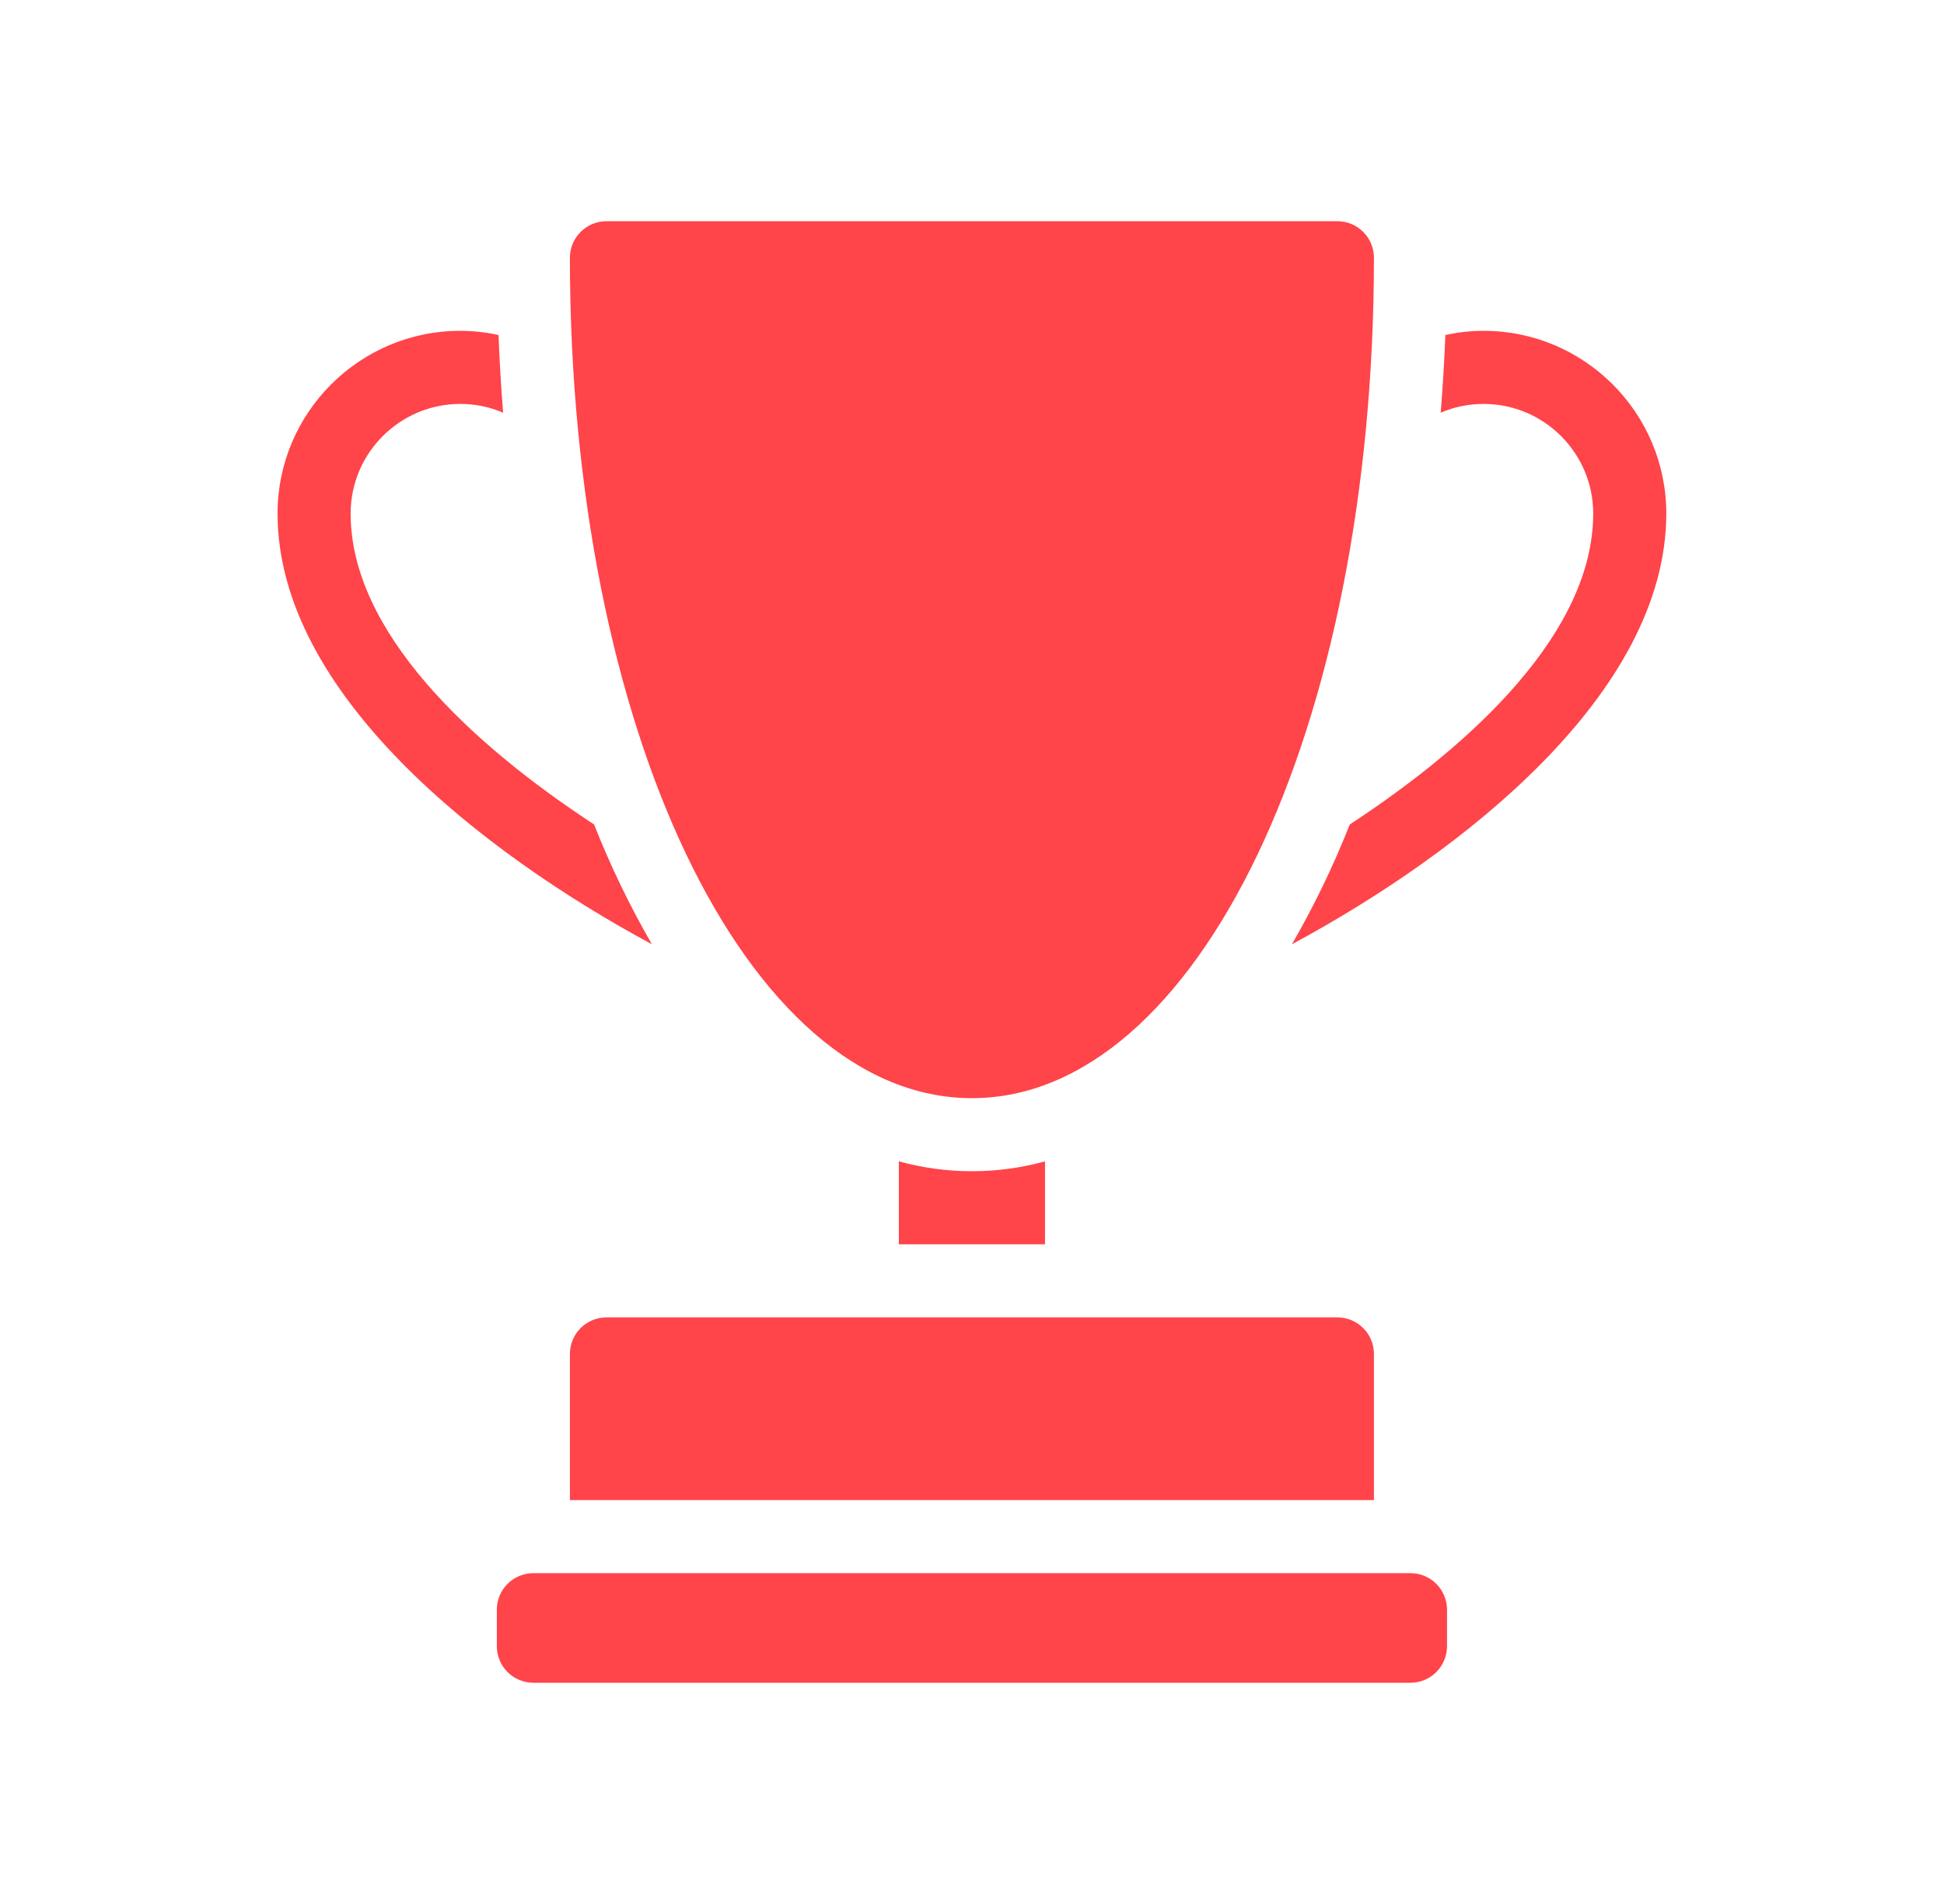 <svg width="49" height="48" viewBox="0 0 49 48" fill="none" xmlns="http://www.w3.org/2000/svg">
<path d="M15.287 33.212H33.71C33.954 33.212 34.188 33.309 34.361 33.481C34.534 33.654 34.631 33.888 34.631 34.133V37.817H14.365V34.133C14.365 33.888 14.462 33.654 14.635 33.481C14.808 33.309 15.042 33.212 15.287 33.212ZM24.498 29.527C23.876 29.527 23.256 29.443 22.656 29.278V31.369H26.34V29.278C25.74 29.443 25.12 29.527 24.498 29.527ZM24.498 27.685C30.18 27.685 34.631 18.378 34.631 6.498C34.631 6.254 34.534 6.019 34.361 5.847C34.188 5.674 33.954 5.577 33.71 5.577H15.287C15.042 5.577 14.808 5.674 14.635 5.847C14.462 6.019 14.365 6.254 14.365 6.498C14.365 18.378 18.816 27.685 24.498 27.685ZM37.394 8.34C37.063 8.34 36.742 8.379 36.432 8.445C36.406 9.099 36.366 9.752 36.314 10.404C36.645 10.262 37.011 10.183 37.394 10.183C38.918 10.183 40.158 11.423 40.158 12.946C40.158 15.919 37.148 18.738 34.022 20.785C33.611 21.826 33.124 22.836 32.564 23.805C36.844 21.502 42 17.479 42 12.946C42 10.406 39.934 8.34 37.394 8.34ZM35.552 39.66H13.444C13.2 39.66 12.966 39.757 12.793 39.929C12.62 40.102 12.523 40.337 12.523 40.581V41.502C12.523 41.746 12.62 41.981 12.793 42.153C12.966 42.326 13.2 42.423 13.444 42.423H35.552C35.796 42.423 36.031 42.326 36.203 42.153C36.376 41.981 36.473 41.746 36.473 41.502V40.581C36.473 40.337 36.376 40.102 36.203 39.929C36.031 39.757 35.796 39.66 35.552 39.66ZM14.974 20.785C11.848 18.738 8.838 15.919 8.838 12.946C8.838 11.423 10.078 10.183 11.602 10.183C11.985 10.183 12.351 10.262 12.682 10.404C12.63 9.752 12.59 9.099 12.565 8.445C12.248 8.377 11.925 8.341 11.602 8.34C9.062 8.34 6.996 10.406 6.996 12.946C6.996 17.479 12.152 21.502 16.432 23.805C15.872 22.836 15.385 21.826 14.974 20.785Z" fill="#FF444A"/>
</svg>
